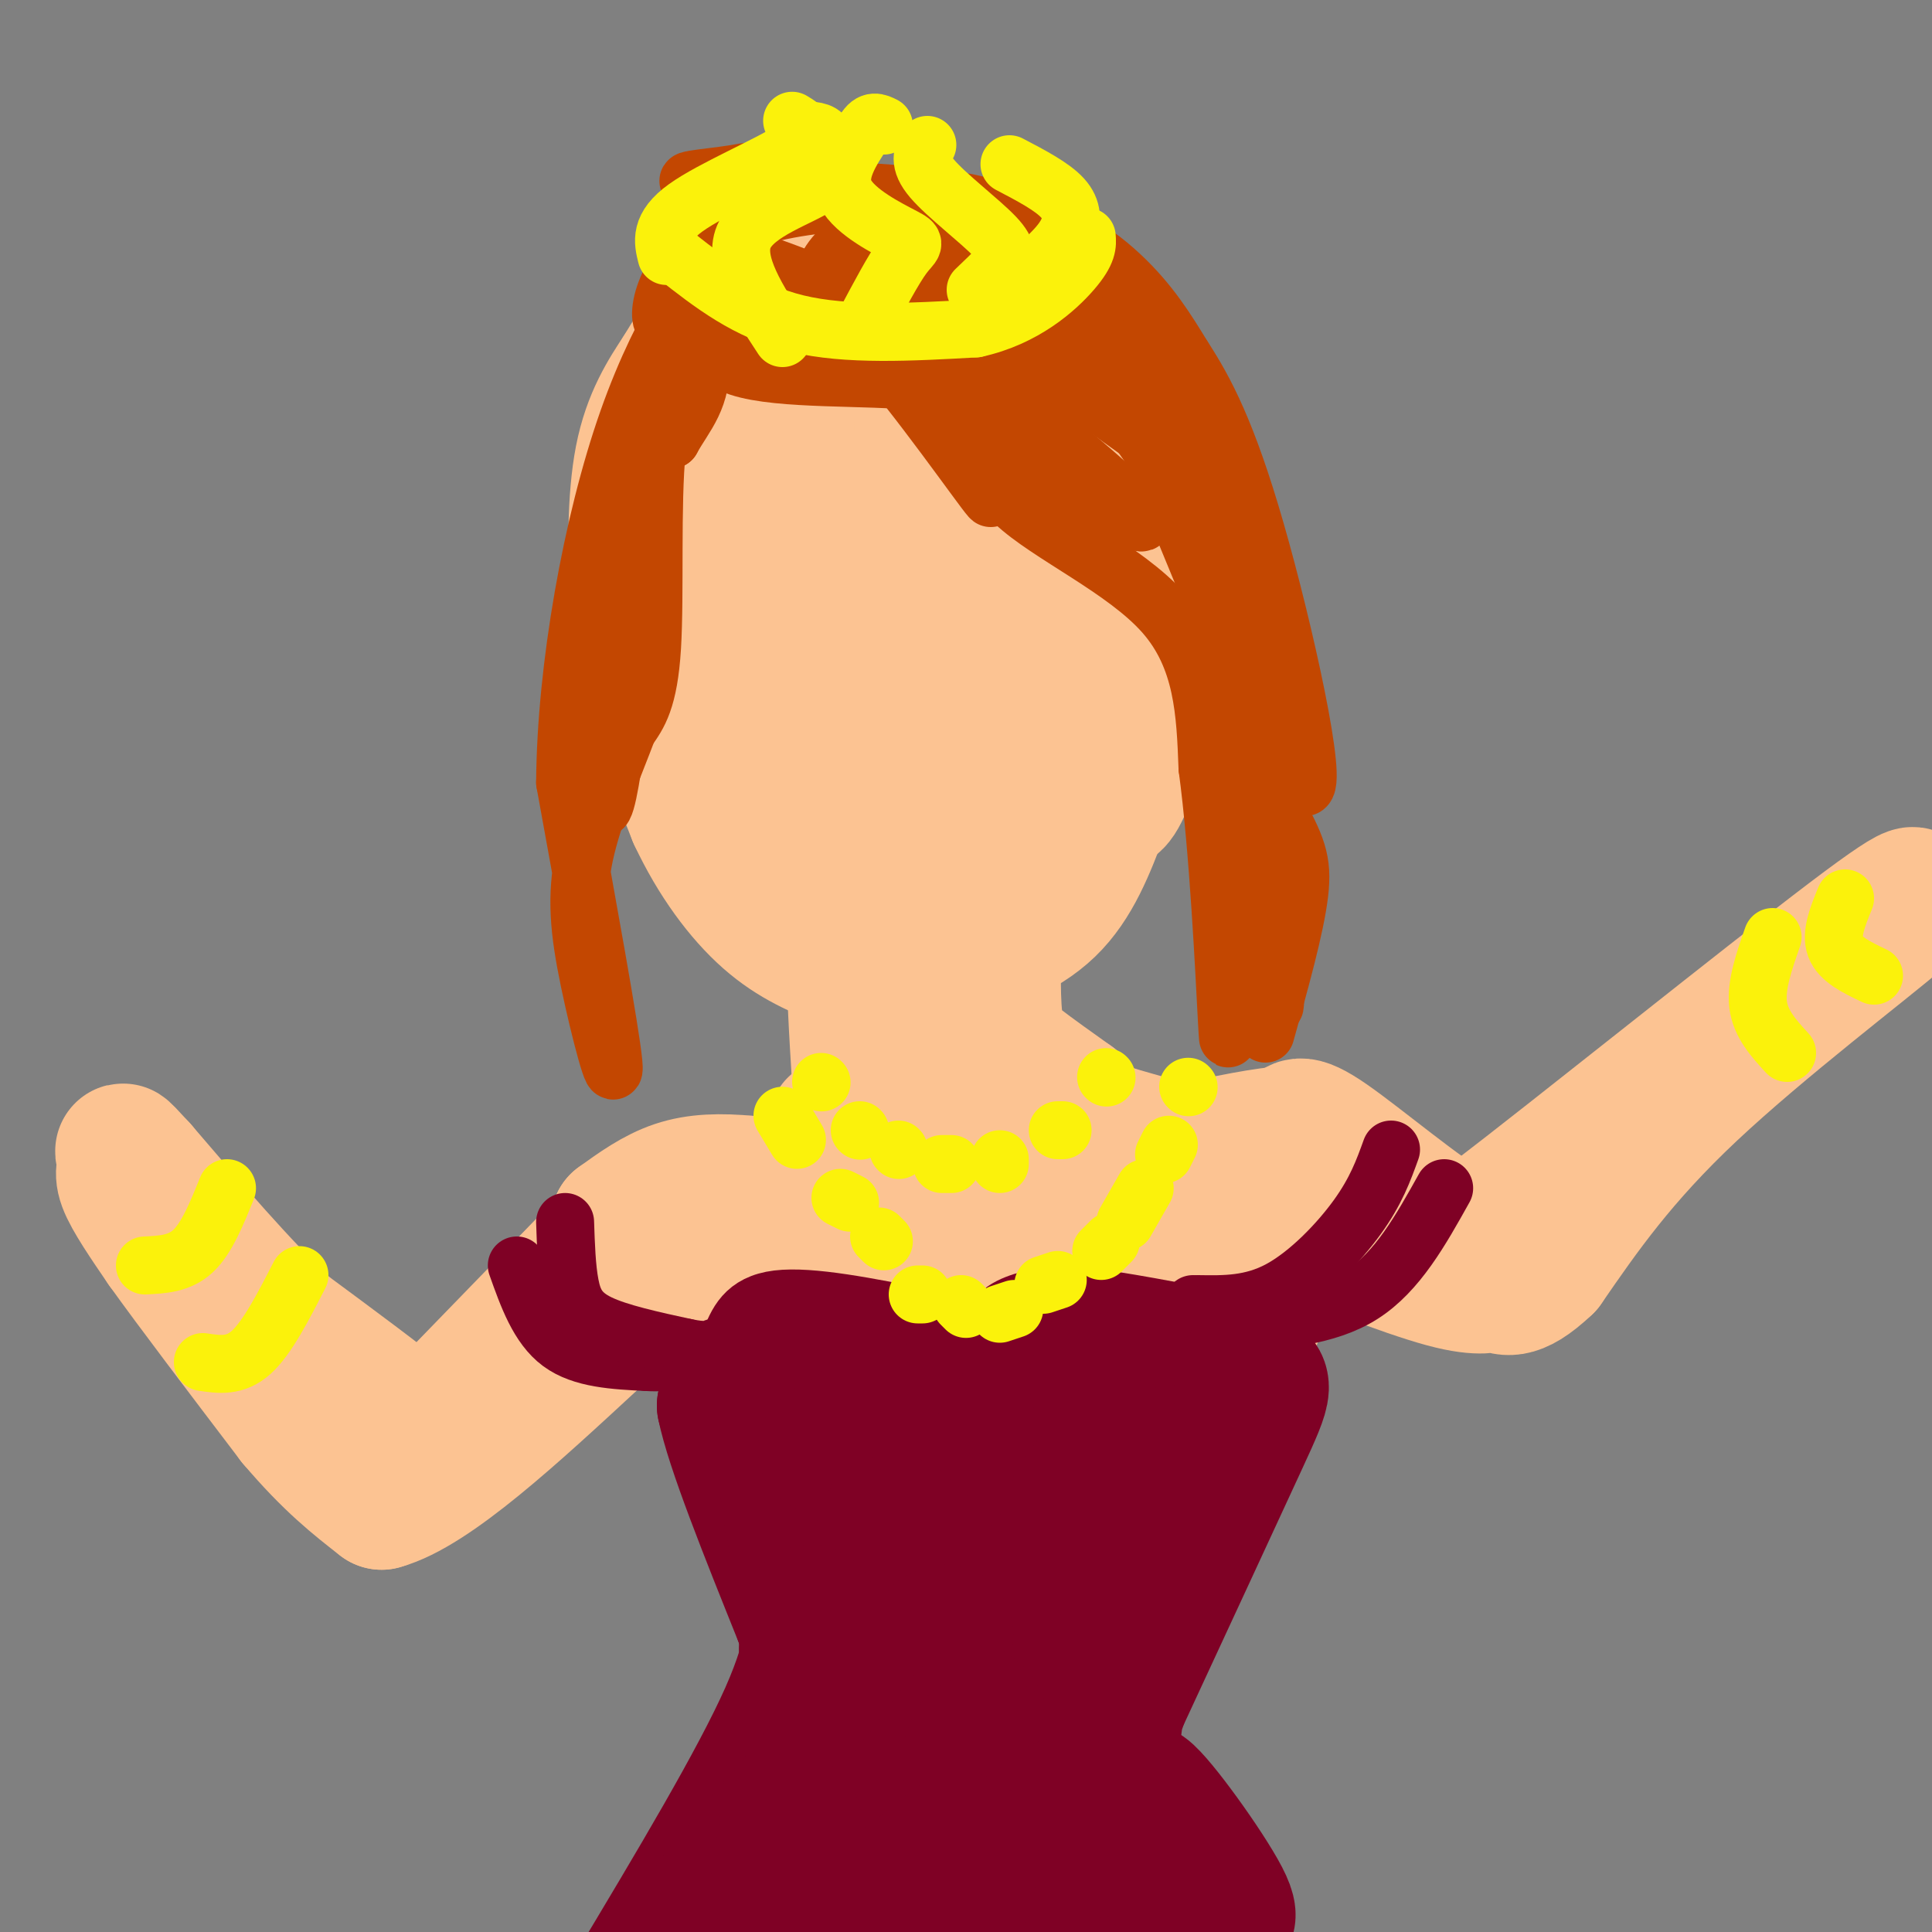 <svg viewBox='0 0 400 400' version='1.1' xmlns='http://www.w3.org/2000/svg' xmlns:xlink='http://www.w3.org/1999/xlink'><rect x="0" y="0" width="400" height="400" fill="#808080" stroke="none"/><g fill='none' stroke='#FCC392' stroke-width='28' stroke-linecap='round' stroke-linejoin='round'><path d='M133,112c-0.417,8.750 -0.833,17.500 1,27c1.833,9.500 5.917,19.750 10,30'/><path d='M144,169c4.178,8.933 9.622,16.267 15,21c5.378,4.733 10.689,6.867 16,9'/><path d='M175,199c6.107,1.524 13.375,0.833 21,-1c7.625,-1.833 15.607,-4.810 21,-10c5.393,-5.190 8.196,-12.595 11,-20'/><path d='M228,168c2.250,-2.810 2.375,0.167 5,-6c2.625,-6.167 7.750,-21.476 9,-33c1.250,-11.524 -1.375,-19.262 -4,-27'/><path d='M238,102c-2.977,3.851 -8.418,26.978 -12,40c-3.582,13.022 -5.303,15.940 -10,21c-4.697,5.060 -12.369,12.262 -15,17c-2.631,4.738 -0.221,7.012 -4,-2c-3.779,-9.012 -13.748,-29.311 -17,-42c-3.252,-12.689 0.214,-17.768 2,-19c1.786,-1.232 1.893,1.384 2,4'/><path d='M184,121c1.810,14.204 5.335,47.715 1,53c-4.335,5.285 -16.529,-17.656 -23,-35c-6.471,-17.344 -7.219,-29.092 -5,-25c2.219,4.092 7.405,24.025 9,34c1.595,9.975 -0.401,9.993 -2,10c-1.599,0.007 -2.799,0.004 -4,0'/><path d='M160,158c-2.973,-2.229 -8.404,-7.802 -14,-20c-5.596,-12.198 -11.356,-31.022 -8,-28c3.356,3.022 15.826,27.891 22,42c6.174,14.109 6.050,17.460 5,17c-1.050,-0.460 -3.025,-4.730 -5,-9'/><path d='M160,160c-3.699,-6.573 -10.445,-18.504 -15,-29c-4.555,-10.496 -6.919,-19.557 -7,-25c-0.081,-5.443 2.120,-7.270 5,-9c2.880,-1.730 6.440,-3.365 10,-5'/><path d='M153,92c10.133,-3.133 30.467,-8.467 44,-8c13.533,0.467 20.267,6.733 27,13'/><path d='M224,97c6.378,6.689 8.822,16.911 10,16c1.178,-0.911 1.089,-12.956 1,-25'/><path d='M235,88c-3.400,-9.533 -12.400,-20.867 -20,-27c-7.600,-6.133 -13.800,-7.067 -20,-8'/><path d='M195,53c-9.595,-0.667 -23.583,1.667 -32,4c-8.417,2.333 -11.262,4.667 -14,8c-2.738,3.333 -5.369,7.667 -8,12'/><path d='M141,77c-2.964,4.476 -6.375,9.667 -8,18c-1.625,8.333 -1.464,19.810 -1,24c0.464,4.190 1.232,1.095 2,-2'/><path d='M134,117c5.761,-7.287 19.164,-24.503 27,-33c7.836,-8.497 10.105,-8.273 13,-8c2.895,0.273 6.416,0.595 9,1c2.584,0.405 4.231,0.893 8,4c3.769,3.107 9.660,8.833 13,19c3.340,10.167 4.130,24.776 5,35c0.870,10.224 1.820,16.064 -3,14c-4.820,-2.064 -15.410,-12.032 -26,-22'/><path d='M180,127c-5.790,-8.212 -7.265,-17.742 -5,-25c2.265,-7.258 8.269,-12.244 11,-15c2.731,-2.756 2.188,-3.283 4,-2c1.812,1.283 5.981,4.375 10,9c4.019,4.625 7.890,10.784 8,14c0.110,3.216 -3.540,3.490 -7,0c-3.460,-3.490 -6.730,-10.745 -10,-18'/><path d='M191,90c-0.696,-6.377 2.565,-13.319 5,-16c2.435,-2.681 4.044,-1.100 7,3c2.956,4.100 7.257,10.719 10,15c2.743,4.281 3.926,6.223 4,13c0.074,6.777 -0.963,18.388 -2,30'/><path d='M215,135c-0.500,5.333 -0.750,3.667 -1,2'/><path d='M182,193c2.250,7.583 4.500,15.167 3,22c-1.500,6.833 -6.750,12.917 -12,19'/><path d='M173,234c-2.000,3.000 -1.000,1.000 0,-1'/><path d='M206,187c-0.311,9.311 -0.622,18.622 0,24c0.622,5.378 2.178,6.822 5,9c2.822,2.178 6.911,5.089 11,8'/><path d='M222,228c-0.571,1.036 -7.500,-0.375 -14,-8c-6.500,-7.625 -12.571,-21.464 -17,-27c-4.429,-5.536 -7.214,-2.768 -10,0'/><path d='M181,193c-2.489,-0.044 -3.711,-0.156 -4,5c-0.289,5.156 0.356,15.578 1,26'/><path d='M178,224c0.321,5.929 0.625,7.750 -3,11c-3.625,3.250 -11.179,7.929 -11,9c0.179,1.071 8.089,-1.464 16,-4'/><path d='M180,240c10.667,-0.905 29.333,-1.167 32,-4c2.667,-2.833 -10.667,-8.238 -16,-13c-5.333,-4.762 -2.667,-8.881 0,-13'/><path d='M196,210c1.464,-2.655 5.125,-2.792 7,0c1.875,2.792 1.964,8.512 6,13c4.036,4.488 12.018,7.744 20,11'/><path d='M229,234c8.000,2.778 18.000,4.222 13,6c-5.000,1.778 -25.000,3.889 -45,6'/><path d='M197,246c-11.000,1.511 -16.000,2.289 -22,2c-6.000,-0.289 -13.000,-1.644 -20,-3'/><path d='M155,245c-5.911,-0.556 -10.689,-0.444 -15,1c-4.311,1.444 -8.156,4.222 -12,7'/><path d='M128,253c5.833,2.333 26.417,4.667 47,7'/><path d='M175,260c16.667,1.167 34.833,0.583 53,0'/><path d='M228,260c14.667,-2.667 24.833,-9.333 35,-16'/><path d='M263,244c7.800,-4.578 9.800,-8.022 7,-9c-2.800,-0.978 -10.400,0.511 -18,2'/><path d='M252,237c-8.500,1.333 -20.750,3.667 -33,6'/><path d='M126,257c0.000,0.000 -33.000,34.000 -33,34'/><path d='M93,291c-6.022,6.800 -4.578,6.800 -9,3c-4.422,-3.800 -14.711,-11.400 -25,-19'/><path d='M59,275c-9.167,-8.667 -19.583,-20.833 -30,-33'/><path d='M29,242c-5.226,-5.702 -3.292,-3.458 -3,-2c0.292,1.458 -1.060,2.131 0,5c1.060,2.869 4.530,7.935 8,13'/><path d='M34,258c5.833,8.167 16.417,22.083 27,36'/><path d='M61,294c7.500,8.833 12.750,12.917 18,17'/><path d='M79,311c10.333,-2.833 27.167,-18.417 44,-34'/><path d='M123,277c10.500,-8.500 14.750,-12.750 19,-17'/><path d='M268,235c0.244,-1.756 0.489,-3.511 7,1c6.511,4.511 19.289,15.289 26,19c6.711,3.711 7.356,0.356 8,-3'/><path d='M309,252c17.244,-13.178 56.356,-44.622 74,-58c17.644,-13.378 13.822,-8.689 10,-4'/><path d='M393,190c-6.667,5.778 -28.333,22.222 -43,36c-14.667,13.778 -22.333,24.889 -30,36'/><path d='M320,262c-6.702,6.369 -8.458,4.292 -10,4c-1.542,-0.292 -2.869,1.202 -11,-1c-8.131,-2.202 -23.065,-8.101 -38,-14'/><path d='M265,253c-5.083,15.750 -10.167,31.500 -10,32c0.167,0.500 5.583,-14.250 11,-29'/></g>
<g fill='none' stroke='#7F0125' stroke-width='12' stroke-linecap='round' stroke-linejoin='round'><path d='M107,262c2.250,6.333 4.500,12.667 9,16c4.500,3.333 11.250,3.667 18,4'/><path d='M134,282c5.000,0.333 8.500,-0.833 12,-2'/><path d='M117,253c0.156,4.711 0.311,9.422 1,13c0.689,3.578 1.911,6.022 6,8c4.089,1.978 11.044,3.489 18,5'/><path d='M142,279c4.000,0.833 5.000,0.417 6,0'/><path d='M288,238c-1.556,4.311 -3.111,8.622 -7,14c-3.889,5.378 -10.111,11.822 -16,15c-5.889,3.178 -11.444,3.089 -17,3'/><path d='M247,270c0.000,0.000 0.100,0.100 0.1,0.1'/><path d='M299,246c-4.833,8.667 -9.667,17.333 -17,22c-7.333,4.667 -17.167,5.333 -27,6'/><path d='M255,274c-5.333,1.000 -5.167,0.500 -5,0'/><path d='M248,273c0.000,0.000 -4.000,-1.000 -4,-1'/><path d='M151,278c1.583,-4.083 3.167,-8.167 10,-9c6.833,-0.833 18.917,1.583 31,4'/><path d='M192,273c7.179,2.060 9.625,5.208 11,5c1.375,-0.208 1.679,-3.774 4,-6c2.321,-2.226 6.661,-3.113 11,-4'/><path d='M218,268c6.500,0.000 17.250,2.000 28,4'/></g>
<g fill='none' stroke='#7F0125' stroke-width='28' stroke-linecap='round' stroke-linejoin='round'><path d='M195,286c0.000,0.000 -20.000,-4.000 -20,-4'/><path d='M174,282c0.000,0.000 -4.000,0.000 -4,0'/><path d='M168,282c-4.500,0.750 -9.000,1.500 -12,3c-3.000,1.500 -4.500,3.750 -6,6'/><path d='M150,291c1.667,8.333 8.833,26.167 16,44'/><path d='M166,335c3.893,10.107 5.625,13.375 4,6c-1.625,-7.375 -6.607,-25.393 -7,-34c-0.393,-8.607 3.804,-7.804 8,-7'/><path d='M171,300c2.722,-1.732 5.526,-2.562 10,-1c4.474,1.562 10.619,5.517 14,9c3.381,3.483 3.999,6.495 5,16c1.001,9.505 2.384,25.503 -2,20c-4.384,-5.503 -14.536,-32.506 -18,-43c-3.464,-10.494 -0.240,-4.479 3,-2c3.240,2.479 6.497,1.423 10,6c3.503,4.577 7.251,14.789 11,25'/><path d='M204,330c1.743,6.783 0.601,11.241 0,5c-0.601,-6.241 -0.662,-23.180 2,-33c2.662,-9.820 8.046,-12.520 12,-14c3.954,-1.480 6.477,-1.740 9,-2'/><path d='M227,286c6.500,-0.500 18.250,-0.750 30,-1'/><path d='M257,285c5.778,0.333 5.222,1.667 0,13c-5.222,11.333 -15.111,32.667 -25,54'/><path d='M232,352c-4.256,11.937 -2.396,14.780 -1,3c1.396,-11.780 2.327,-38.181 2,-49c-0.327,-10.819 -1.912,-6.055 -4,-3c-2.088,3.055 -4.677,4.399 -7,10c-2.323,5.601 -4.378,15.457 -5,23c-0.622,7.543 0.189,12.771 1,18'/><path d='M218,354c-6.075,-5.589 -21.762,-28.560 -29,-36c-7.238,-7.440 -6.026,0.651 -8,12c-1.974,11.349 -7.136,25.957 -10,29c-2.864,3.043 -3.432,-5.478 -4,-14'/><path d='M167,344c0.000,0.000 0.000,-2.000 0,-2'/><path d='M167,341c0.267,-4.022 0.533,-8.044 1,-7c0.467,1.044 1.133,7.156 -5,21c-6.133,13.844 -19.067,35.422 -32,57'/><path d='M145,397c19.000,-23.178 38.000,-46.356 46,-55c8.000,-8.644 5.000,-2.756 -1,10c-6.000,12.756 -15.000,32.378 -24,52'/><path d='M176,388c9.333,-13.000 18.667,-26.000 23,-31c4.333,-5.000 3.667,-2.000 4,11c0.333,13.000 1.667,36.000 3,59'/><path d='M204,384c-2.289,-10.533 -4.578,-21.067 -2,-23c2.578,-1.933 10.022,4.733 18,14c7.978,9.267 16.489,21.133 25,33'/><path d='M237,395c-4.917,-17.500 -9.833,-35.000 -8,-33c1.833,2.000 10.417,23.500 19,45'/><path d='M243,389c-4.400,-9.978 -8.800,-19.956 -6,-18c2.800,1.956 12.800,15.844 16,22c3.200,6.156 -0.400,4.578 -4,3'/><path d='M247,395c-11.250,-11.833 -22.500,-23.667 -28,-21c-5.500,2.667 -5.250,19.833 -5,37'/><path d='M200,391c1.083,-6.167 2.167,-12.333 -3,-9c-5.167,3.333 -16.583,16.167 -28,29'/><path d='M168,395c-1.417,-8.667 -2.833,-17.333 -4,-18c-1.167,-0.667 -2.083,6.667 -3,14'/></g>
<g fill='none' stroke='#C34701' stroke-width='12' stroke-linecap='round' stroke-linejoin='round'><path d='M148,60c-1.711,6.600 -3.422,13.200 5,16c8.422,2.800 26.978,1.800 37,3c10.022,1.200 11.511,4.600 13,8'/><path d='M203,87c1.857,4.095 0.000,10.333 7,17c7.000,6.667 22.857,13.762 31,23c8.143,9.238 8.571,20.619 9,32'/><path d='M250,159c2.289,16.844 3.511,42.956 4,52c0.489,9.044 0.244,1.022 0,-7'/><path d='M254,204c0.000,-1.167 0.000,-0.583 0,0'/><path d='M154,63c3.667,0.083 7.333,0.167 11,0c3.667,-0.167 7.333,-0.583 16,9c8.667,9.583 22.333,29.167 24,31c1.667,1.833 -8.667,-14.083 -19,-30'/><path d='M181,69c-1.917,-2.750 -3.833,-5.500 -8,-8c-4.167,-2.500 -10.583,-4.750 -17,-7'/><path d='M155,54c0.467,2.298 0.935,4.596 -1,8c-1.935,3.404 -6.271,7.912 -10,12c-3.729,4.088 -6.850,7.754 -8,19c-1.150,11.246 -0.329,30.070 -1,41c-0.671,10.930 -2.836,13.965 -5,17'/><path d='M130,151c-2.761,7.399 -7.163,17.396 -9,26c-1.837,8.604 -1.110,15.817 1,26c2.110,10.183 5.603,23.338 5,17c-0.603,-6.338 -5.301,-32.169 -10,-58'/><path d='M117,162c0.155,-23.667 5.542,-53.833 13,-75c7.458,-21.167 16.988,-33.333 19,-34c2.012,-0.667 -3.494,10.167 -9,21'/><path d='M140,74c-4.681,10.238 -11.884,25.332 -15,47c-3.116,21.668 -2.147,49.911 0,46c2.147,-3.911 5.470,-39.974 8,-58c2.530,-18.026 4.265,-18.013 6,-18'/><path d='M139,91c2.756,-5.026 6.644,-8.590 6,-17c-0.644,-8.410 -5.822,-21.667 12,-14c17.822,7.667 58.644,36.256 73,45c14.356,8.744 2.244,-2.359 -8,-11c-10.244,-8.641 -18.622,-14.821 -27,-21'/><path d='M195,73c-7.828,-6.933 -13.899,-13.767 -18,-16c-4.101,-2.233 -6.233,0.135 -6,-1c0.233,-1.135 2.830,-5.774 9,-8c6.170,-2.226 15.911,-2.040 20,-2c4.089,0.040 2.524,-0.066 7,3c4.476,3.066 14.993,9.305 23,18c8.007,8.695 13.503,19.848 19,31'/><path d='M249,98c-11.277,-5.775 -48.970,-35.713 -69,-50c-20.030,-14.287 -22.398,-12.922 -28,-12c-5.602,0.922 -14.440,1.402 -6,2c8.440,0.598 34.157,1.315 48,3c13.843,1.685 15.812,4.339 18,7c2.188,2.661 4.594,5.331 7,8'/><path d='M219,56c5.894,10.264 17.129,31.923 19,36c1.871,4.077 -5.623,-9.430 -17,-21c-11.377,-11.570 -26.637,-21.204 -35,-26c-8.363,-4.796 -9.828,-4.753 -14,-5c-4.172,-0.247 -11.049,-0.785 -15,0c-3.951,0.785 -4.975,2.892 -6,5'/><path d='M151,45c-3.817,6.783 -10.360,21.240 -13,22c-2.640,0.760 -1.378,-12.178 11,-19c12.378,-6.822 35.871,-7.529 52,-5c16.129,2.529 24.894,8.294 31,14c6.106,5.706 9.553,11.353 13,17'/><path d='M245,74c4.452,6.833 9.083,15.417 15,36c5.917,20.583 13.119,53.167 10,53c-3.119,-0.167 -16.560,-33.083 -30,-66'/><path d='M240,97c-1.132,-5.282 11.037,14.512 17,29c5.963,14.488 5.721,23.670 6,39c0.279,15.330 1.080,36.809 1,42c-0.080,5.191 -1.040,-5.904 -2,-17'/><path d='M262,190c-3.199,-12.525 -10.198,-35.337 -10,-40c0.198,-4.663 7.592,8.821 12,17c4.408,8.179 5.831,11.051 5,18c-0.831,6.949 -3.915,17.974 -7,29'/></g>
<g fill='none' stroke='#FBF20B' stroke-width='12' stroke-linecap='round' stroke-linejoin='round'><path d='M170,224c0.000,0.000 0.100,0.100 0.1,0.1'/><path d='M178,234c0.000,0.000 0.100,0.100 0.1,0.1'/><path d='M186,238c0.000,0.000 0.100,0.100 0.1,0.1'/><path d='M195,241c0.000,0.000 2.000,0.000 2,0'/><path d='M207,241c0.000,0.000 0.000,-1.000 0,-1'/><path d='M219,234c0.000,0.000 1.000,0.000 1,0'/><path d='M229,223c0.000,0.000 0.100,0.100 0.1,0.1'/><path d='M162,231c0.000,0.000 3.000,5.000 3,5'/><path d='M174,248c0.000,0.000 2.000,1.000 2,1'/><path d='M182,256c0.000,0.000 1.000,1.000 1,1'/><path d='M190,268c0.000,0.000 1.000,0.000 1,0'/><path d='M199,270c0.000,0.000 1.000,1.000 1,1'/><path d='M207,272c0.000,0.000 3.000,-1.000 3,-1'/><path d='M216,266c0.000,0.000 3.000,-1.000 3,-1'/><path d='M228,259c0.000,0.000 2.000,-2.000 2,-2'/><path d='M233,253c0.000,0.000 4.000,-7.000 4,-7'/><path d='M241,239c0.000,0.000 1.000,-2.000 1,-2'/><path d='M246,225c0.000,0.000 0.100,0.100 0.1,0.1'/><path d='M140,53c7.333,5.750 14.667,11.500 25,14c10.333,2.500 23.667,1.750 37,1'/><path d='M202,68c10.067,-2.200 16.733,-8.200 20,-12c3.267,-3.800 3.133,-5.400 3,-7'/><path d='M162,70c-5.133,-7.844 -10.267,-15.689 -8,-21c2.267,-5.311 11.933,-8.089 16,-11c4.067,-2.911 2.533,-5.956 1,-9'/><path d='M171,29c-0.500,-1.833 -2.250,-1.917 -4,-2'/><path d='M179,67c3.000,-5.655 6.000,-11.310 8,-14c2.000,-2.690 3.000,-2.417 0,-4c-3.000,-1.583 -10.000,-5.024 -12,-9c-2.000,-3.976 1.000,-8.488 4,-13'/><path d='M179,27c1.333,-2.333 2.667,-1.667 4,-1'/><path d='M202,60c1.845,-1.750 3.690,-3.500 5,-5c1.310,-1.500 2.083,-2.750 -1,-6c-3.083,-3.250 -10.024,-8.500 -13,-12c-2.976,-3.500 -1.988,-5.250 -1,-7'/><path d='M216,54c1.978,-1.911 3.956,-3.822 5,-6c1.044,-2.178 1.156,-4.622 -1,-7c-2.156,-2.378 -6.578,-4.689 -11,-7'/><path d='M138,53c-0.756,-3.022 -1.511,-6.044 4,-10c5.511,-3.956 17.289,-8.844 22,-12c4.711,-3.156 2.356,-4.578 0,-6'/><path d='M47,246c-2.083,5.167 -4.167,10.333 -7,13c-2.833,2.667 -6.417,2.833 -10,3'/><path d='M62,264c-3.333,6.500 -6.667,13.000 -10,16c-3.333,3.000 -6.667,2.500 -10,2'/><path d='M382,186c-1.500,3.667 -3.000,7.333 -2,10c1.000,2.667 4.500,4.333 8,6'/><path d='M367,194c-1.750,5.000 -3.500,10.000 -3,14c0.500,4.000 3.250,7.000 6,10'/></g>
</svg>
